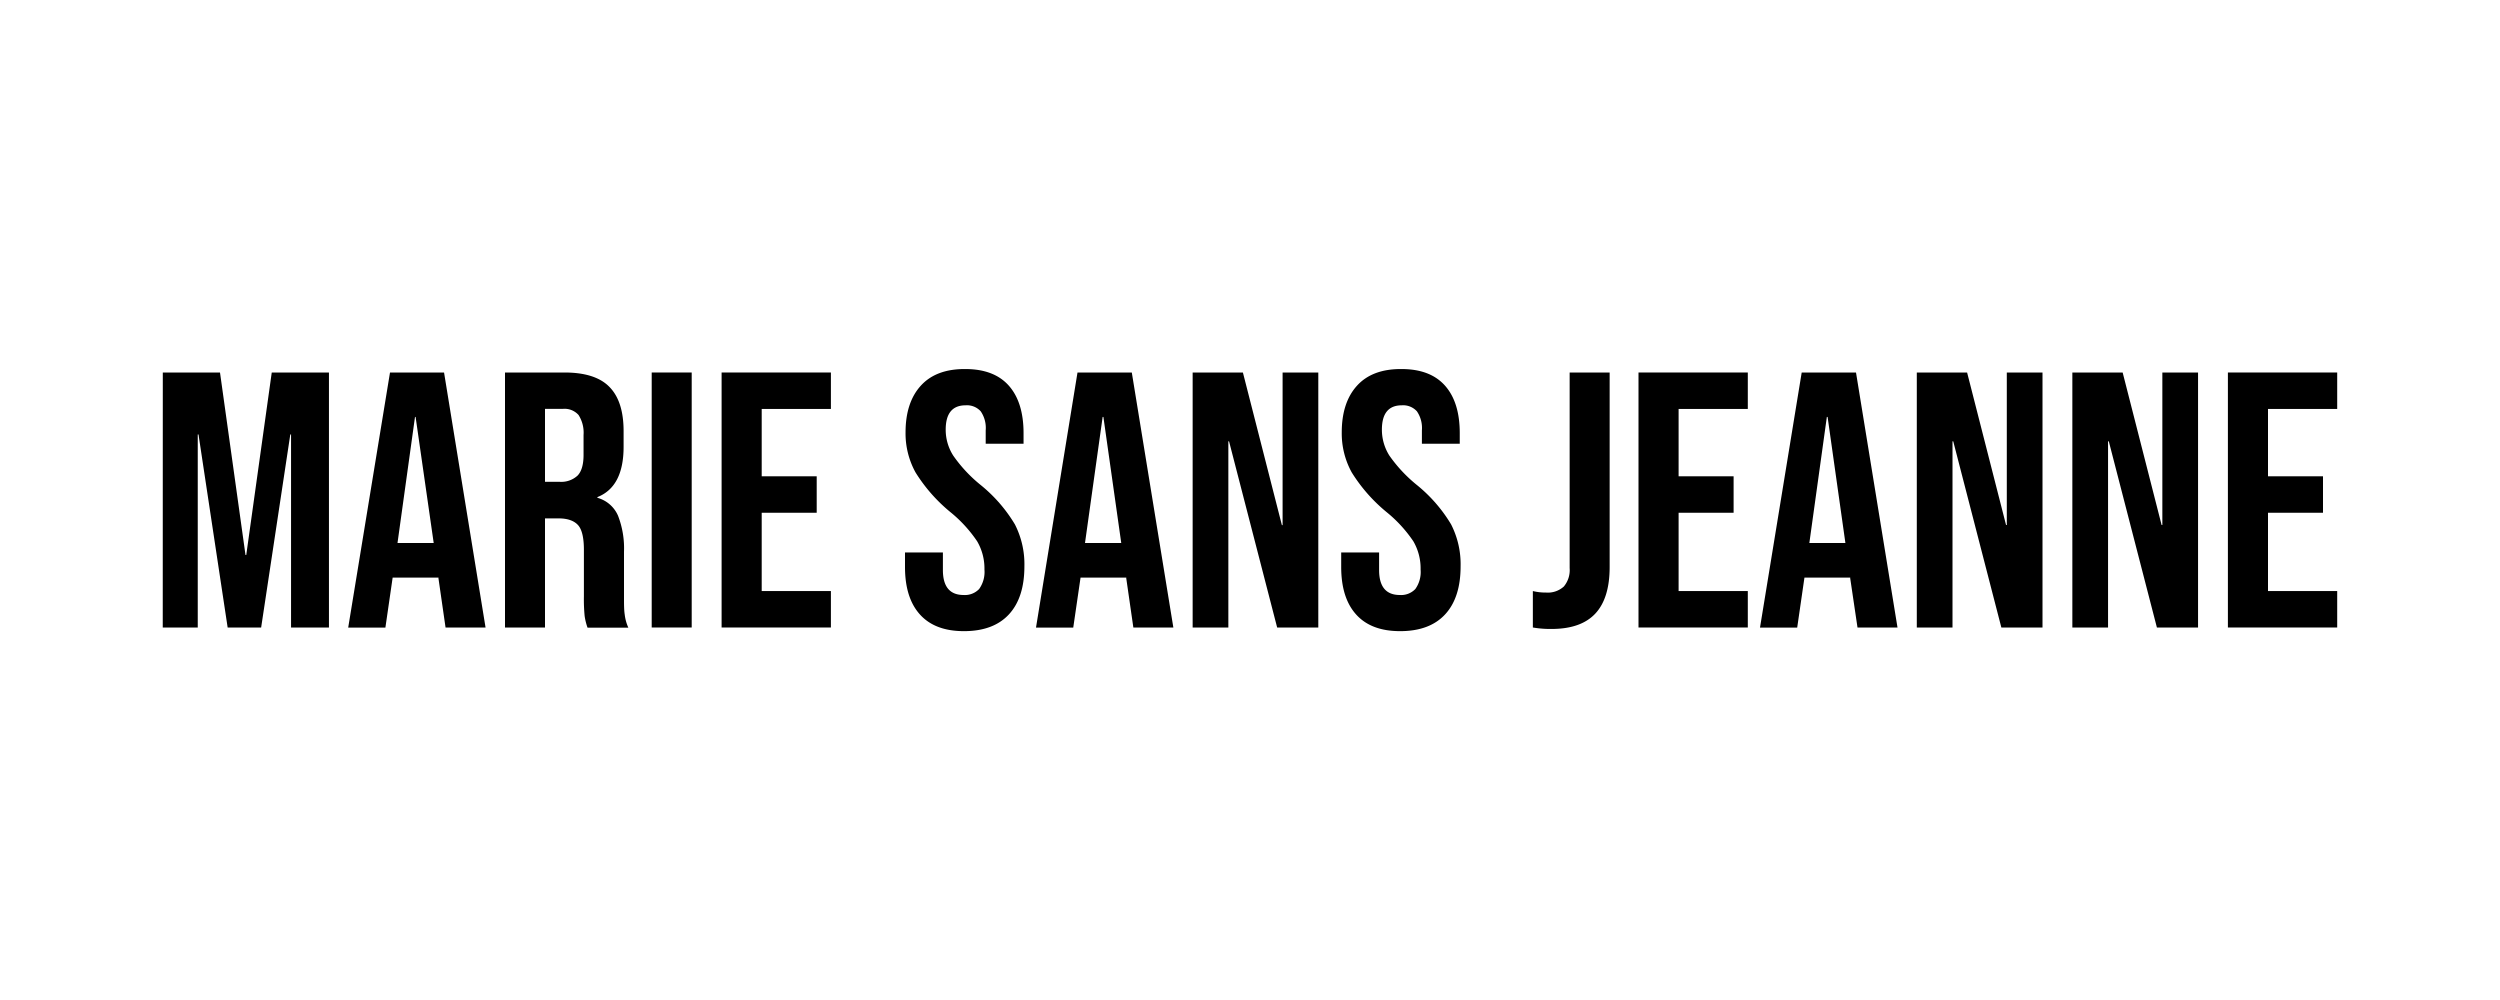 <svg id="Calque_1" data-name="Calque 1" xmlns="http://www.w3.org/2000/svg" viewBox="0 0 500 200"><path d="M32.56,74.5H44L49.1,111h.15l5.1-36.5H65.79v51H58.21V86.89h-.15L52.23,125.5h-6.7L39.7,86.89h-.15V125.5h-7Z"/><path d="M78,74.5H88.81l8.3,51h-8l-1.46-10.13v.15H78.53l-1.45,10H69.64Zm8.74,34.1L83.12,83.39H83l-3.5,25.21Z"/><path d="M101,74.5h11.88q6.2,0,9,2.88c1.9,1.92,2.84,4.87,2.84,8.85v3.13q0,8-5.24,10.06v.14a6.32,6.32,0,0,1,4.12,3.57,18,18,0,0,1,1.2,7.22v9c0,1.45,0,2.63.14,3.53a8.87,8.87,0,0,0,.73,2.66h-8.16a11.83,11.83,0,0,1-.58-2.33,34.14,34.14,0,0,1-.15-3.94v-9.32c0-2.33-.37-4-1.13-4.88s-2.05-1.39-3.89-1.39H109V125.5h-8ZM111.9,96.36a4.8,4.8,0,0,0,3.61-1.24c.8-.83,1.2-2.21,1.2-4.15V87a6.54,6.54,0,0,0-1-4,3.74,3.74,0,0,0-3.1-1.23H109V96.36Z"/><path d="M130.34,74.5h8v51h-8Z"/><path d="M144.32,74.5h21.86v7.29H152.34V95.26h11v7.29h-11v15.66h13.84v7.29H144.32Z"/><path d="M184,122.91q-3-3.31-3-9.5v-2.92h7.58V114q0,5,4.15,5a3.92,3.92,0,0,0,3.1-1.2,5.87,5.87,0,0,0,1.06-3.9,10.79,10.79,0,0,0-1.46-5.64,26.83,26.83,0,0,0-5.39-5.87,32.39,32.39,0,0,1-6.93-7.9,16.16,16.16,0,0,1-2-8q0-6,3.06-9.36t8.89-3.32c3.83,0,6.74,1.11,8.7,3.32s2.95,5.38,2.95,9.5v2.12h-7.57V86.08a5.86,5.86,0,0,0-1-3.82,3.71,3.71,0,0,0-3-1.2c-2.67,0-4,1.62-4,4.88a9.6,9.6,0,0,0,1.5,5.17,28.38,28.38,0,0,0,5.42,5.83,29.88,29.88,0,0,1,6.92,7.94,17.54,17.54,0,0,1,1.9,8.38q0,6.27-3.1,9.62t-9,3.35Q187,126.23,184,122.91Z"/><path d="M215.5,74.5h10.86l8.31,51h-8l-1.46-10.13v.15h-9.1l-1.46,10H207.2Zm8.75,34.1-3.57-25.21h-.15L217,108.6Z"/><path d="M238.53,74.5h10.05l7.8,30.53h.14V74.5h7.14v51h-8.23l-9.62-37.23h-.14V125.5h-7.14Z"/><path d="M271.24,122.91q-3-3.31-3-9.5v-2.92h7.58V114q0,5,4.15,5a3.92,3.92,0,0,0,3.1-1.2,5.87,5.87,0,0,0,1.05-3.9,10.79,10.79,0,0,0-1.45-5.64,26.83,26.83,0,0,0-5.39-5.87,32.39,32.39,0,0,1-6.93-7.9,16.16,16.16,0,0,1-2-8q0-6,3.06-9.36t8.89-3.32q5.75,0,8.7,3.32t2.95,9.5v2.12h-7.57V86.08a5.92,5.92,0,0,0-1-3.82,3.72,3.72,0,0,0-3-1.2c-2.67,0-4,1.62-4,4.88a9.67,9.67,0,0,0,1.49,5.17,28.78,28.78,0,0,0,5.43,5.83,29.88,29.88,0,0,1,6.92,7.94,17.54,17.54,0,0,1,1.9,8.38q0,6.27-3.1,9.62t-9,3.35Q274.23,126.23,271.24,122.91Z"/><path d="M306.57,125.5v-7.29a10.57,10.57,0,0,0,2.63.3,4.75,4.75,0,0,0,3.57-1.21,5.12,5.12,0,0,0,1.16-3.68V74.5h8v38.91q0,6.25-2.88,9.32t-8.78,3.06A20.64,20.64,0,0,1,306.57,125.5Z"/><path d="M327.7,74.5h21.86v7.29H335.72V95.26h11v7.29h-11v15.66h13.84v7.29H327.7Z"/><path d="M360.34,74.5H371.2l8.3,51h-8L370,115.37v.15h-9.11l-1.45,10H352Zm8.74,34.1-3.56-25.21h-.15l-3.5,25.21Z"/><path d="M383.36,74.5h10.06L401.21,105h.15V74.5h7.14v51h-8.23l-9.62-37.23h-.15V125.5h-7.14Z"/><path d="M414.47,74.5h10.06L432.32,105h.15V74.5h7.14v51h-8.23l-9.62-37.23h-.15V125.5h-7.14Z"/><path d="M445.58,74.5h21.86v7.29H453.6V95.26h11v7.29h-11v15.66h13.84v7.29H445.58Z"/></svg>